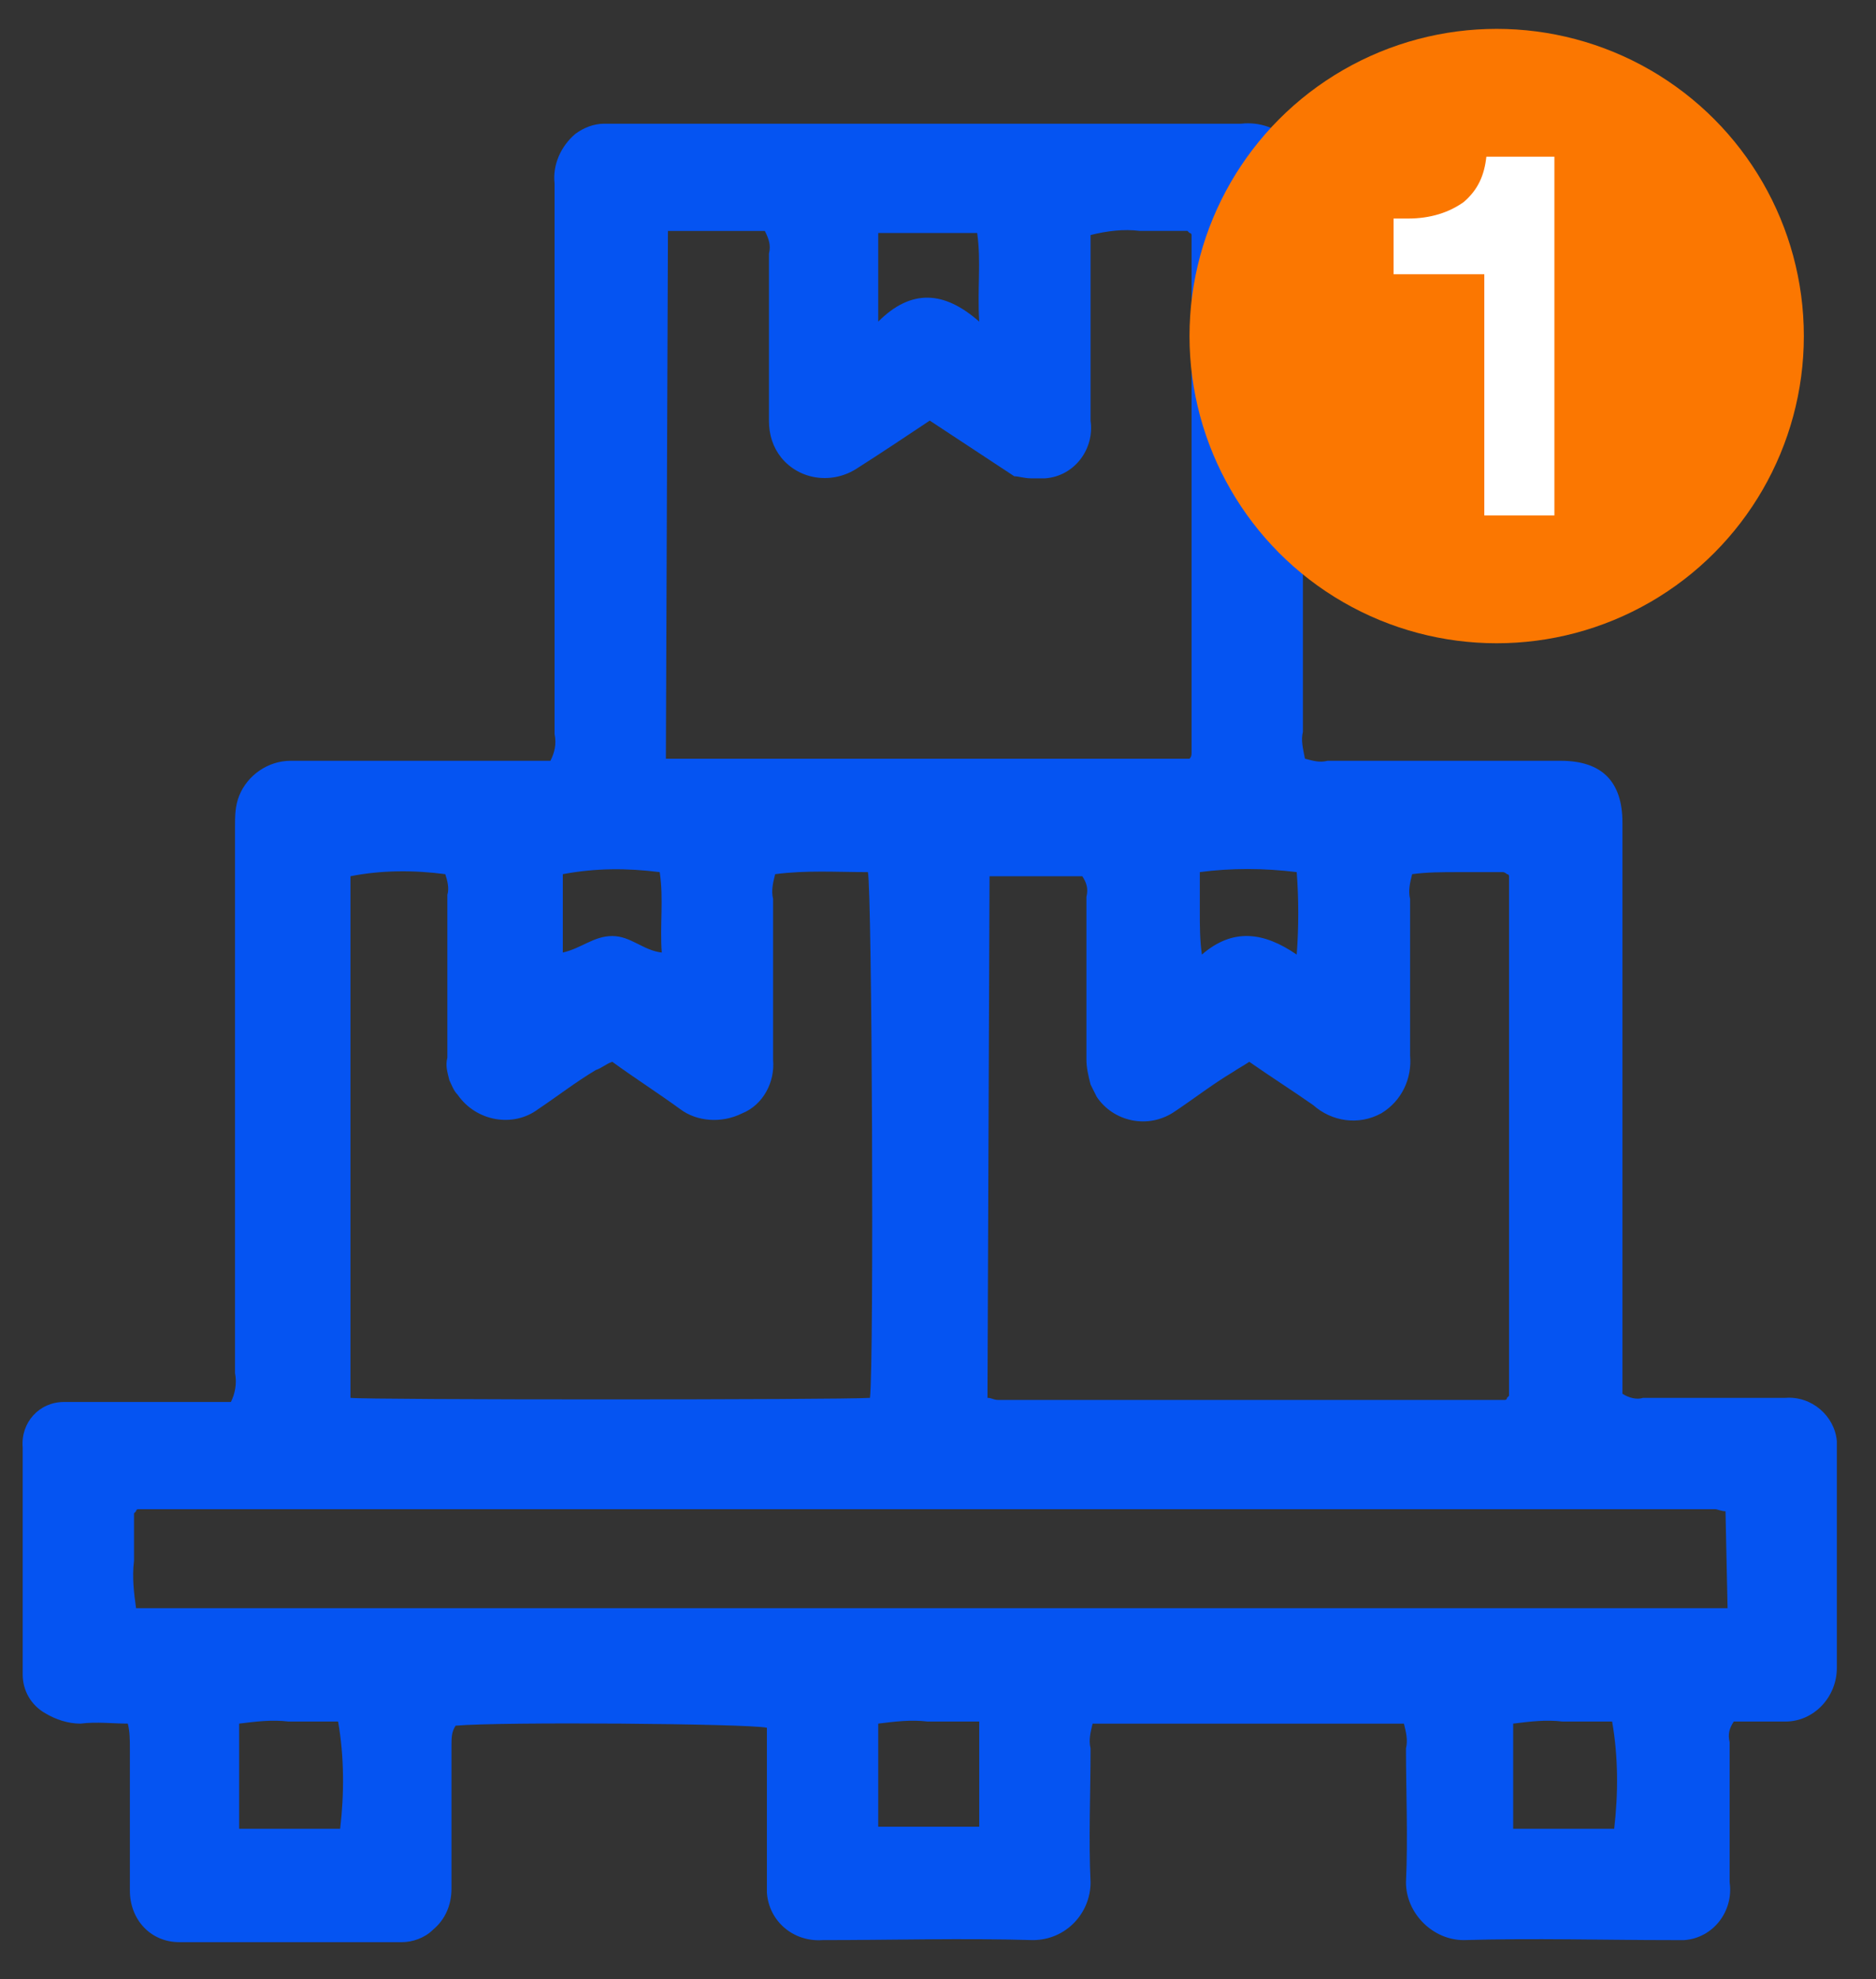 <svg xmlns="http://www.w3.org/2000/svg" xmlns:xlink="http://www.w3.org/1999/xlink" id="_1" x="0px" y="0px" viewBox="0 0 91 96" style="enable-background:new 0 0 91 96;" xml:space="preserve"><rect x="0" y="0" width="91" height="96" fill="#333333" stroke="none"/><style type="text/css">	.st0{fill-rule:evenodd;clip-rule:evenodd;fill:#0554F2;}	.st1{fill:#FB7701;}	.st2{enable-background:new    ;}	.st3{fill:#FFFFFF;}</style><path id="&#x5F62;&#x72B6;_1002" class="st0" d="M53,83.6c-0.1,0.4-0.2,0.8-0.1,1.2c0,2.2-0.1,4.4,0,6.5c0,1.5-1.2,2.8-2.8,2.8 c-3.4-0.1-6.8,0-10.2,0c-1.4,0.1-2.6-0.9-2.7-2.3c0-0.1,0-0.3,0-0.4c0-2.2,0-4.4,0-6.5v-1.1c-0.9-0.2-12.9-0.3-15.1-0.1 c-0.2,0.3-0.2,0.6-0.2,1c0,2.3,0,4.6,0,6.9c0,0.8-0.3,1.5-0.9,2c-0.4,0.4-1,0.6-1.5,0.6c-3.6,0-7.2,0-10.8,0c-1.4,0-2.4-1.1-2.4-2.5 c0,0,0,0,0-0.1c0-2.3,0-4.5,0-6.8c0-0.4,0-0.8-0.1-1.2c-0.7,0-1.5-0.1-2.3,0c-0.6,0-1.2-0.2-1.7-0.5c-0.7-0.4-1.1-1.1-1.1-1.9 c0-3.7,0-7.3,0-11c-0.1-1.2,0.8-2.2,2-2.2c0.1,0,0.2,0,0.2,0c2.2,0,4.4,0,6.6,0h1.3c0.2-0.4,0.3-0.9,0.2-1.4c0-8.8,0-17.7,0-26.5 c0-0.5,0-1,0.2-1.5c0.4-1,1.4-1.7,2.5-1.7c3.8,0,7.6,0,11.4,0h1.2c0.2-0.4,0.3-0.8,0.2-1.3c0-8.9,0-17.8,0-26.7 c-0.1-0.9,0.3-1.8,1-2.4c0.4-0.3,0.9-0.5,1.4-0.5c0.2,0,0.5,0,0.7,0c10.1,0,20.1,0,30.2,0c0.9-0.1,1.8,0.2,2.4,0.9 c0.4,0.4,0.6,1,0.6,1.5c0,0.3,0,0.7,0,1c0,8.7,0,17.4,0,26.1c-0.1,0.4,0,0.8,0.1,1.3c0.4,0.1,0.7,0.2,1.1,0.1c3.8,0,7.6,0,11.3,0 c2,0,3,1,3,3c0,8.8,0,17.7,0,26.5v1.2c0.3,0.2,0.7,0.3,1,0.2c2.3,0,4.6,0,6.9,0c1.3-0.1,2.4,0.9,2.5,2.1c0,0.1,0,0.2,0,0.3 c0,2,0,4.1,0,6.1c0,1.5,0,3.1,0,4.6c0,1.4-1.1,2.6-2.5,2.6c-0.9,0-1.7,0-2.5,0c-0.2,0.3-0.3,0.6-0.2,1c0,2.3,0,4.5,0,6.8 c0.2,1.4-0.8,2.7-2.2,2.8c-0.2,0-0.4,0-0.6,0c-3.3,0-6.7-0.1-10.1,0c-1.5,0-2.8-1.3-2.8-2.8c0.1-2.2,0-4.4,0-6.5 c0.1-0.4,0-0.8-0.1-1.2L53,83.6L53,83.6z M32.3,36.8h25.4c0.1-0.1,0.1-0.2,0.1-0.3c0-8.2,0-16.4,0-24.6c0-0.2,0-0.3,0-0.5 c0,0,0-0.1-0.1-0.1c0,0-0.1-0.1-0.1-0.1c-0.7,0-1.5,0-2.3,0c-0.8-0.1-1.6,0-2.4,0.2v1.2c0,2.6,0,5.2,0,7.8c0.2,1.4-0.8,2.7-2.2,2.8 c-0.2,0-0.5,0-0.7,0c-0.3,0-0.6-0.1-0.8-0.1l-4.1-2.7c-1.2,0.8-2.4,1.6-3.5,2.3c-1.2,0.8-2.8,0.6-3.7-0.5c-0.4-0.5-0.6-1.1-0.6-1.8 c0-2.7,0-5.4,0-8.1c0.1-0.4,0-0.7-0.2-1.1c-1.5,0-3.1,0-4.7,0L32.3,36.8L32.3,36.8z M42.2,67.8c0.2-1.7,0.1-24.6-0.1-25.5 c-1.5,0-3-0.1-4.5,0.1c-0.1,0.4-0.2,0.8-0.1,1.2c0,2.6,0,5.2,0,7.8c0.1,1.1-0.5,2.2-1.5,2.6c-1,0.5-2.2,0.4-3-0.2 c-1.1-0.8-2.2-1.5-3.3-2.3c-0.3,0.1-0.5,0.3-0.8,0.4c-1,0.6-1.9,1.3-2.8,1.9c-1.2,0.9-3,0.6-3.9-0.7c-0.2-0.2-0.3-0.5-0.4-0.7 c-0.1-0.4-0.2-0.7-0.1-1.1c0-2.6,0-5.3,0-7.9c0.1-0.3,0-0.7-0.1-1c-1.5-0.2-3.1-0.2-4.6,0.1v25.3C17.9,67.9,40.7,67.9,42.2,67.8 L42.2,67.8z M47.9,67.8c0.2,0,0.3,0.1,0.5,0.1c8.2,0,16.4,0,24.6,0c0,0,0.1,0,0.1-0.1c0,0,0.1-0.1,0.1-0.1c0-0.3,0-0.6,0-0.9 c0-8.1,0-16.1,0-24.2c0,0,0-0.1,0-0.1c0,0,0-0.1-0.1-0.1c0,0-0.1-0.1-0.2-0.1c-0.7,0-1.4,0-2.2,0c-0.7,0-1.5,0-2.2,0.1 c-0.1,0.4-0.2,0.8-0.1,1.2c0,2.5,0,5,0,7.6c0.1,1.1-0.4,2.2-1.4,2.8c-1.1,0.6-2.4,0.4-3.3-0.4c-1-0.7-2.1-1.4-3.1-2.1 c-0.3,0.2-0.5,0.3-0.8,0.5c-1,0.6-1.9,1.3-2.8,1.9c-1.3,0.9-3,0.5-3.8-0.7c-0.1-0.2-0.2-0.4-0.3-0.6c-0.1-0.4-0.2-0.8-0.2-1.2 c0-2.6,0-5.3,0-7.9c0.1-0.4,0-0.7-0.2-1c-1.5,0-3,0-4.5,0L47.9,67.8L47.9,67.8z M83.7,73.3c-0.2,0-0.4-0.1-0.5-0.1 c-25.5,0-51,0-76.5,0c0,0-0.1,0-0.1,0.1c0,0-0.1,0.1-0.1,0.1c0,0.7,0,1.5,0,2.3c-0.1,0.8,0,1.6,0.1,2.3h77.2L83.7,73.3L83.7,73.3z  M16.5,88.7c0.2-1.7,0.2-3.5-0.1-5.2c-0.8,0-1.6,0-2.4,0c-0.8-0.1-1.6,0-2.4,0.1c0,1.7,0,3.4,0,5.1L16.5,88.7L16.5,88.7z M47.5,83.5 c-0.9,0-1.7,0-2.5,0c-0.8-0.1-1.6,0-2.4,0.1c0,1.7,0,3.4,0,5h4.9L47.5,83.5L47.5,83.5z M73.5,88.7h4.8c0.2-1.7,0.2-3.5-0.1-5.2 c-0.8,0-1.6,0-2.4,0c-0.8-0.1-1.6,0-2.4,0.1V88.7z M42.6,11.3v4.3c1.6-1.6,3.2-1.5,4.9,0c-0.1-1.6,0.1-2.9-0.1-4.3 C47.5,11.3,42.6,11.3,42.6,11.3z M27.3,46.2c0.9-0.2,1.5-0.8,2.4-0.8s1.5,0.7,2.4,0.8c-0.1-1.3,0.1-2.6-0.1-3.9 c-1.6-0.2-3.1-0.2-4.7,0.1L27.3,46.2L27.3,46.2z M62.9,46.3c0.1-1.3,0.1-2.7,0-4c-1.6-0.2-3.2-0.2-4.7,0c0,0.6,0,1.3,0,1.9 c0,0.7,0,1.4,0.1,2.1C59.8,45,61.3,45.2,62.9,46.3L62.9,46.3z"></path><circle id="&#x692D;&#x5706;_11" class="st1" cx="72.6" cy="16.3" r="14.9"></circle><g class="st2">	<path class="st3" d="M72,25V13.3h-4.4v-2.7h0.7c1.1,0,2-0.3,2.7-0.8c0.7-0.6,1-1.3,1.1-2.2h3.3V25H72z"></path></g></svg>